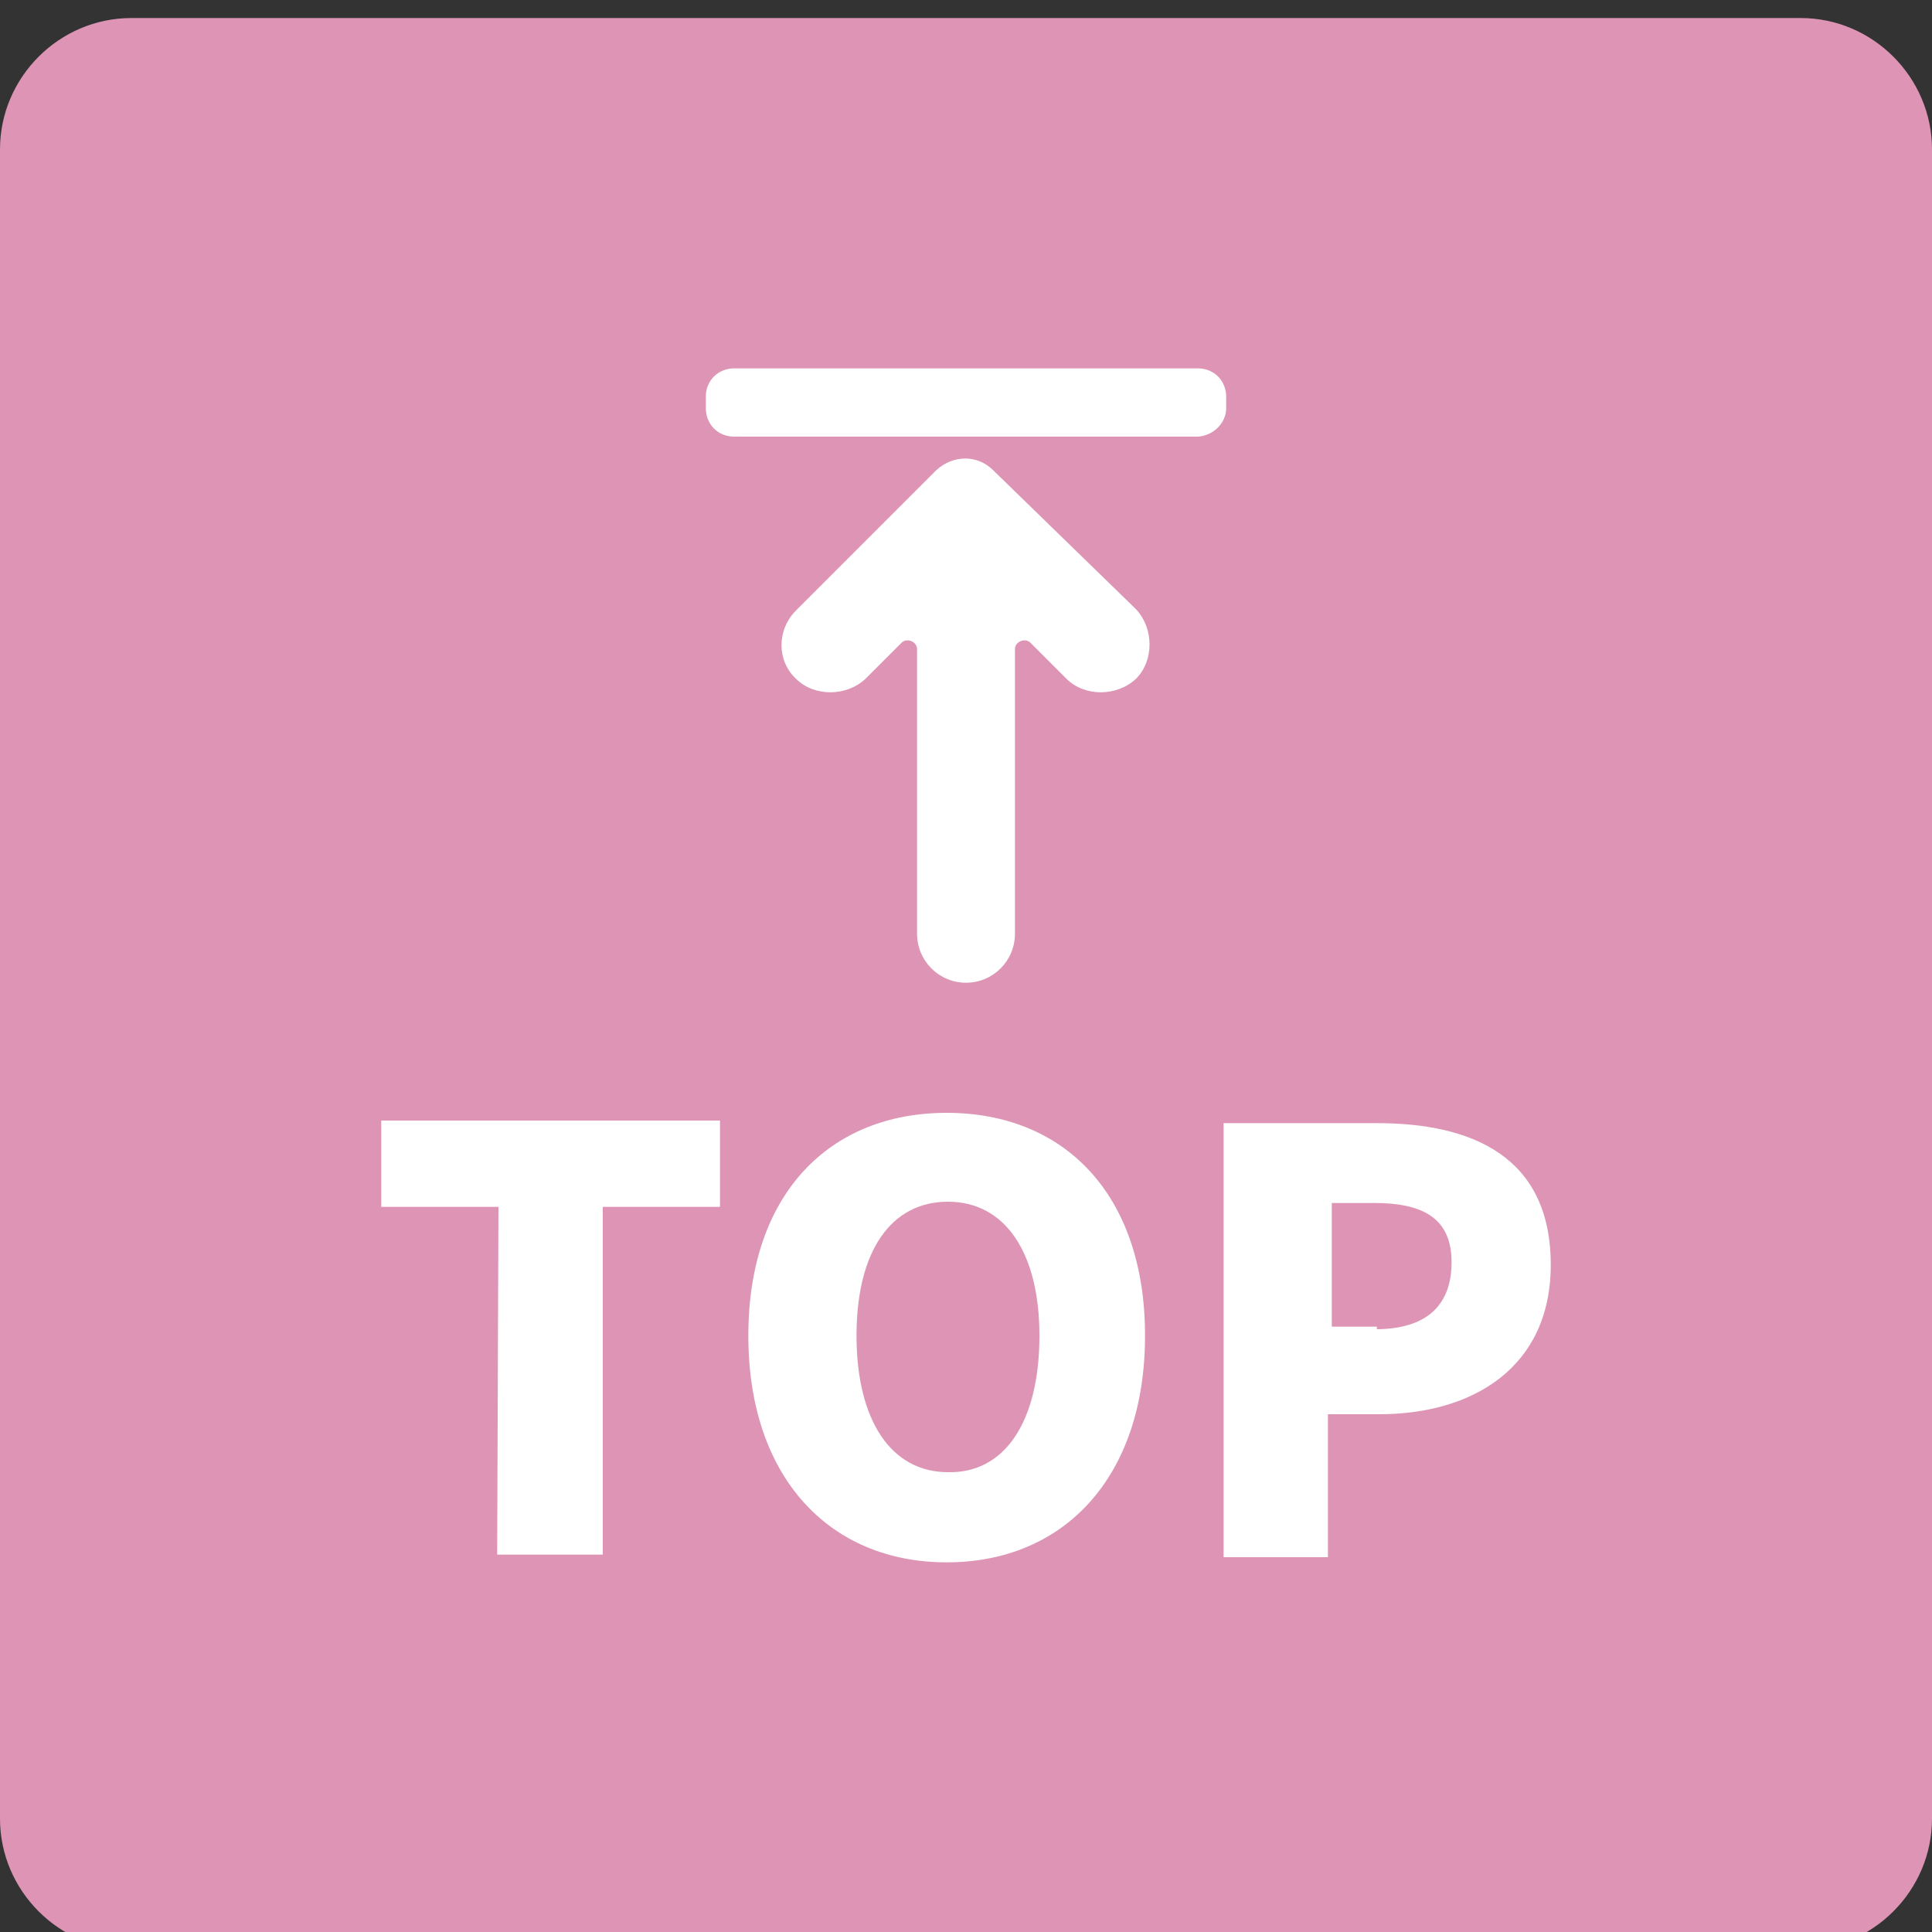 <?xml version="1.0" encoding="utf-8"?>
<!-- Generator: Adobe Illustrator 25.2.1, SVG Export Plug-In . SVG Version: 6.00 Build 0)  -->
<svg version="1.1" id="圖層_1" xmlns="http://www.w3.org/2000/svg" xmlns:xlink="http://www.w3.org/1999/xlink" x="0px" y="0px"
	 viewBox="0 0 150 150" style="enable-background:new 0 0 150 150;" xml:space="preserve">
<rect x="0" y="0" width="150" height="150" fill="#333333" stroke="none"/>
<style type="text/css">
	.st0{fill:#DD94B5;}
	.st1{fill:#FFFFFF;}
</style>
<path class="st0" d="M139.8,151.4H10.2c-5.6,0-10.2-4.6-10.2-10.2V11.6C0,6,4.6,1.4,10.2,1.4h129.6c5.6,0,10.2,4.6,10.2,10.2v129.6
	C150,146.8,145.4,151.4,139.8,151.4z"/>
<path class="st1" d="M61.8,52.7L61.8,52.7c1.4,1.4,3.9,1.4,5.4,0l2.8-2.8c0.4-0.4,1.2-0.1,1.2,0.5v22.1c0,2.1,1.7,3.8,3.8,3.8l0,0
	c2.1,0,3.8-1.7,3.8-3.8V50.4c0-0.6,0.8-0.9,1.2-0.5l2.8,2.8c1.4,1.4,3.9,1.4,5.4,0l0,0c1.4-1.4,1.4-3.9,0-5.4L77.1,36.5
	c-1.2-1.2-3.1-1.2-4.4,0L61.8,47.4C60.3,48.9,60.3,51.3,61.8,52.7z"/>
<path class="st1" d="M92.9,33.9H57c-1.3,0-2.2-1-2.2-2.2v-0.9c0-1.3,1-2.2,2.2-2.2h36c1.3,0,2.2,1,2.2,2.2v0.9
	C95.2,32.9,94.1,33.9,92.9,33.9z"/>
<g>
	<path class="st1" d="M38.7,93.7h-9.1V87h26.3v6.7h-9.1v27h-8.2L38.7,93.7L38.7,93.7z"/>
	<path class="st1" d="M58.1,103.7c0-11,6.3-17.3,15.4-17.3s15.4,6.3,15.4,17.3s-6.3,17.6-15.4,17.6S58.1,114.7,58.1,103.7z
		 M80.7,103.7c0-6.5-2.7-10.4-7.1-10.4c-4.4,0-7.1,3.8-7.1,10.4c0,6.6,2.7,10.6,7.1,10.6C78,114.4,80.7,110.4,80.7,103.7z"/>
	<path class="st1" d="M95.2,87.2h11.7c7.4,0,13.5,2.6,13.5,11c0,8-6.1,11.6-13.3,11.6h-4v11.1H95V87.2H95.2z M106.8,103.2
		c4,0,5.9-1.9,5.9-5.2c0-3.4-2.2-4.6-6-4.6h-3.3v9.6h3.5V103.2z"/>
</g>
</svg>
